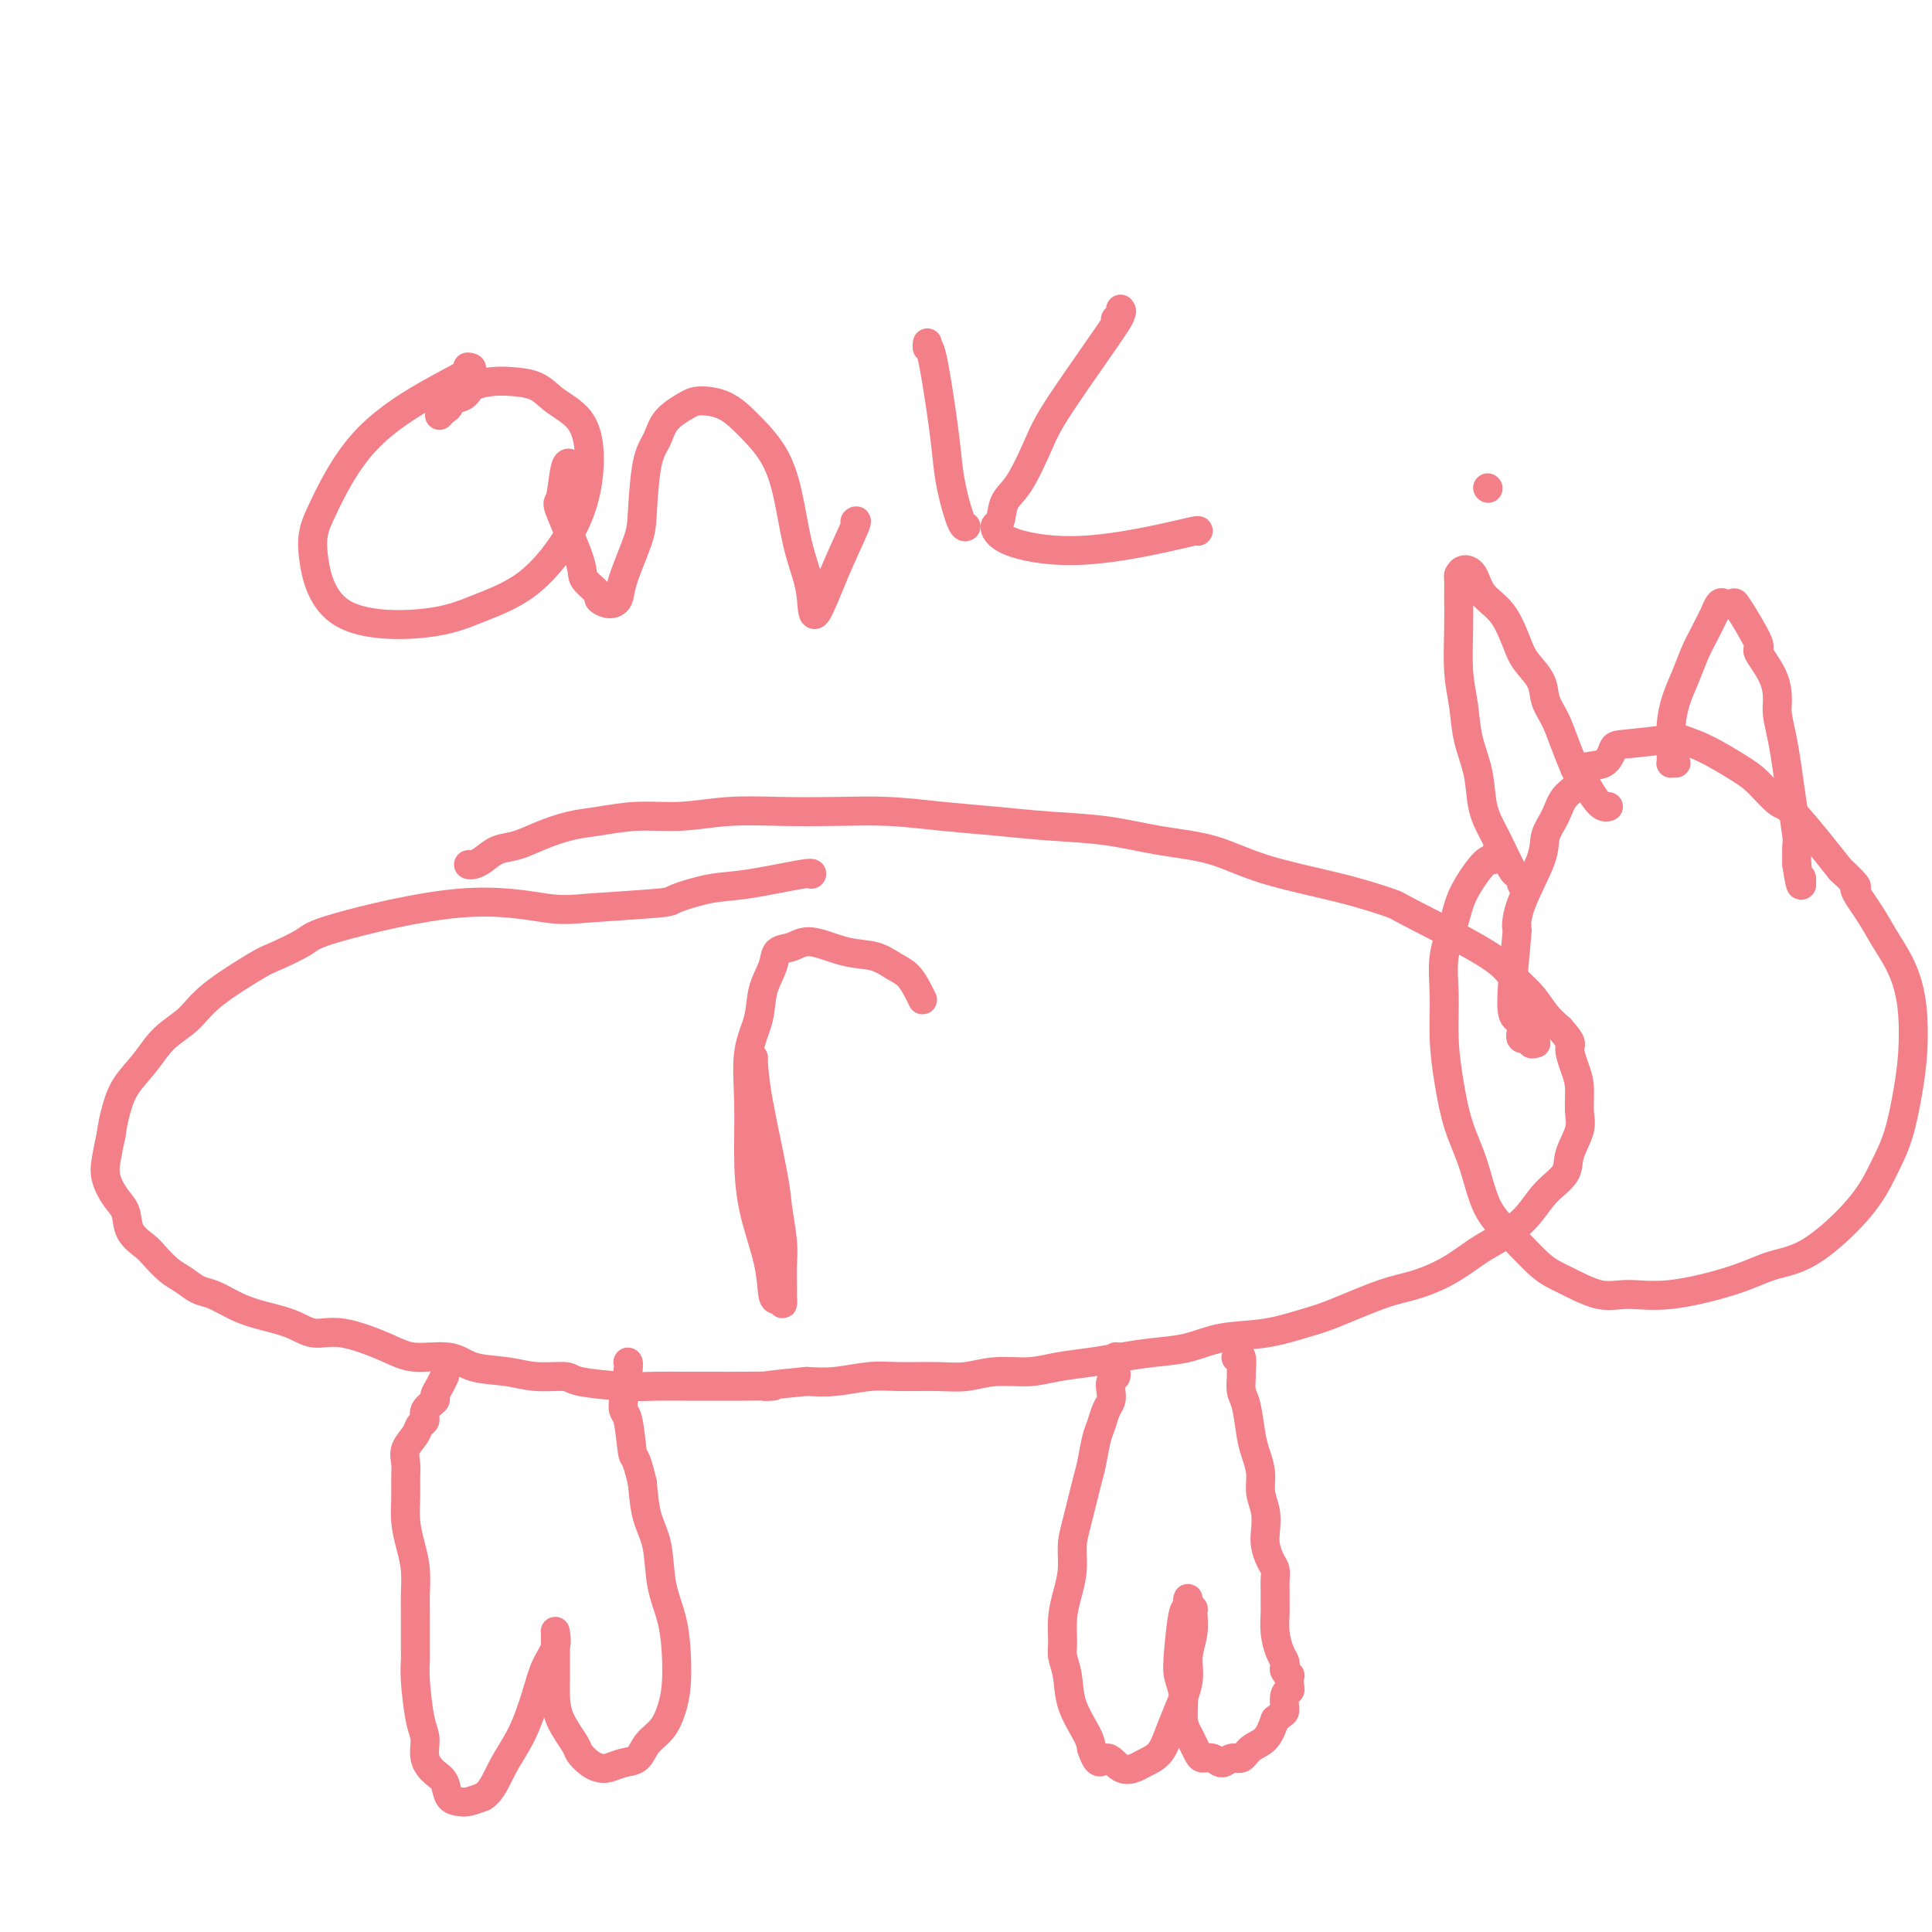 <svg viewBox='0 0 400 400' version='1.1' xmlns='http://www.w3.org/2000/svg' xmlns:xlink='http://www.w3.org/1999/xlink'><g fill='none' stroke='#F37F89' stroke-width='6' stroke-linecap='round' stroke-linejoin='round'><path d='M97,179c0.263,0.057 0.525,0.115 1,0c0.475,-0.115 1.161,-0.402 2,-1c0.839,-0.598 1.831,-1.508 3,-2c1.169,-0.492 2.515,-0.567 4,-1c1.485,-0.433 3.110,-1.225 5,-2c1.890,-0.775 4.044,-1.532 6,-2c1.956,-0.468 3.712,-0.647 6,-1c2.288,-0.353 5.108,-0.879 8,-1c2.892,-0.121 5.858,0.163 9,0c3.142,-0.163 6.461,-0.773 10,-1c3.539,-0.227 7.300,-0.072 11,0c3.700,0.072 7.341,0.061 11,0c3.659,-0.061 7.335,-0.172 11,0c3.665,0.172 7.318,0.627 11,1c3.682,0.373 7.391,0.665 11,1c3.609,0.335 7.117,0.715 11,1c3.883,0.285 8.141,0.477 12,1c3.859,0.523 7.319,1.377 11,2c3.681,0.623 7.583,1.015 11,2c3.417,0.985 6.351,2.563 11,4c4.649,1.437 11.015,2.733 16,4c4.985,1.267 8.588,2.505 10,3c1.412,0.495 0.632,0.247 4,2c3.368,1.753 10.883,5.509 15,8c4.117,2.491 4.835,3.719 6,5c1.165,1.281 2.775,2.614 4,4c1.225,1.386 2.064,2.825 3,4c0.936,1.175 1.968,2.088 3,3'/><path d='M323,213c2.884,3.185 2.095,3.148 2,4c-0.095,0.852 0.503,2.594 1,4c0.497,1.406 0.893,2.476 1,4c0.107,1.524 -0.074,3.501 0,5c0.074,1.499 0.405,2.518 0,4c-0.405,1.482 -1.545,3.425 -2,5c-0.455,1.575 -0.223,2.780 -1,4c-0.777,1.220 -2.561,2.455 -4,4c-1.439,1.545 -2.533,3.401 -4,5c-1.467,1.599 -3.307,2.940 -5,4c-1.693,1.060 -3.240,1.839 -5,3c-1.760,1.161 -3.735,2.705 -6,4c-2.265,1.295 -4.822,2.340 -7,3c-2.178,0.660 -3.977,0.935 -7,2c-3.023,1.065 -7.268,2.919 -10,4c-2.732,1.081 -3.950,1.389 -6,2c-2.050,0.611 -4.932,1.526 -8,2c-3.068,0.474 -6.324,0.508 -9,1c-2.676,0.492 -4.774,1.441 -7,2c-2.226,0.559 -4.581,0.728 -7,1c-2.419,0.272 -4.900,0.646 -7,1c-2.100,0.354 -3.817,0.687 -6,1c-2.183,0.313 -4.832,0.606 -7,1c-2.168,0.394 -3.857,0.891 -6,1c-2.143,0.109 -4.741,-0.168 -7,0c-2.259,0.168 -4.178,0.781 -6,1c-1.822,0.219 -3.546,0.045 -6,0c-2.454,-0.045 -5.637,0.039 -8,0c-2.363,-0.039 -3.905,-0.203 -6,0c-2.095,0.203 -4.741,0.772 -7,1c-2.259,0.228 -4.129,0.114 -6,0'/><path d='M167,286c-13.520,1.309 -7.819,1.083 -7,1c0.819,-0.083 -3.245,-0.021 -6,0c-2.755,0.021 -4.203,0.003 -6,0c-1.797,-0.003 -3.945,0.009 -6,0c-2.055,-0.009 -4.019,-0.040 -6,0c-1.981,0.040 -3.979,0.151 -7,0c-3.021,-0.151 -7.063,-0.564 -9,-1c-1.937,-0.436 -1.768,-0.895 -3,-1c-1.232,-0.105 -3.865,0.145 -6,0c-2.135,-0.145 -3.770,-0.684 -6,-1c-2.230,-0.316 -5.053,-0.408 -7,-1c-1.947,-0.592 -3.017,-1.684 -5,-2c-1.983,-0.316 -4.880,0.144 -7,0c-2.120,-0.144 -3.462,-0.892 -6,-2c-2.538,-1.108 -6.271,-2.576 -9,-3c-2.729,-0.424 -4.453,0.195 -6,0c-1.547,-0.195 -2.917,-1.203 -5,-2c-2.083,-0.797 -4.879,-1.383 -7,-2c-2.121,-0.617 -3.568,-1.267 -5,-2c-1.432,-0.733 -2.849,-1.551 -4,-2c-1.151,-0.449 -2.036,-0.528 -3,-1c-0.964,-0.472 -2.006,-1.336 -3,-2c-0.994,-0.664 -1.939,-1.129 -3,-2c-1.061,-0.871 -2.237,-2.147 -3,-3c-0.763,-0.853 -1.112,-1.284 -2,-2c-0.888,-0.716 -2.316,-1.716 -3,-3c-0.684,-1.284 -0.625,-2.852 -1,-4c-0.375,-1.148 -1.183,-1.875 -2,-3c-0.817,-1.125 -1.643,-2.649 -2,-4c-0.357,-1.351 -0.245,-2.529 0,-4c0.245,-1.471 0.622,-3.236 1,-5'/><path d='M23,235c0.312,-2.284 0.593,-3.496 1,-5c0.407,-1.504 0.939,-3.302 2,-5c1.061,-1.698 2.652,-3.296 4,-5c1.348,-1.704 2.454,-3.516 4,-5c1.546,-1.484 3.532,-2.642 5,-4c1.468,-1.358 2.420,-2.916 5,-5c2.580,-2.084 6.790,-4.694 9,-6c2.210,-1.306 2.422,-1.309 4,-2c1.578,-0.691 4.523,-2.069 6,-3c1.477,-0.931 1.486,-1.416 7,-3c5.514,-1.584 16.533,-4.269 25,-5c8.467,-0.731 14.381,0.491 18,1c3.619,0.509 4.943,0.307 9,0c4.057,-0.307 10.846,-0.717 14,-1c3.154,-0.283 2.673,-0.440 4,-1c1.327,-0.560 4.460,-1.523 7,-2c2.540,-0.477 4.485,-0.468 8,-1c3.515,-0.532 8.600,-1.605 11,-2c2.400,-0.395 2.114,-0.113 2,0c-0.114,0.113 -0.057,0.056 0,0'/><path d='M231,281c0.001,-0.089 0.001,-0.178 0,0c-0.001,0.178 -0.004,0.624 0,1c0.004,0.376 0.015,0.681 0,1c-0.015,0.319 -0.056,0.652 0,1c0.056,0.348 0.208,0.711 0,1c-0.208,0.289 -0.777,0.504 -1,1c-0.223,0.496 -0.101,1.275 0,2c0.101,0.725 0.182,1.398 0,2c-0.182,0.602 -0.625,1.132 -1,2c-0.375,0.868 -0.681,2.073 -1,3c-0.319,0.927 -0.650,1.576 -1,3c-0.350,1.424 -0.720,3.622 -1,5c-0.280,1.378 -0.470,1.936 -1,4c-0.530,2.064 -1.400,5.636 -2,8c-0.600,2.364 -0.931,3.522 -1,5c-0.069,1.478 0.124,3.276 0,5c-0.124,1.724 -0.566,3.372 -1,5c-0.434,1.628 -0.862,3.234 -1,5c-0.138,1.766 0.012,3.691 0,5c-0.012,1.309 -0.185,2.003 0,3c0.185,0.997 0.730,2.298 1,4c0.270,1.702 0.265,3.804 1,6c0.735,2.196 2.210,4.484 3,6c0.790,1.516 0.895,2.258 1,3'/><path d='M226,362c1.469,4.511 2.140,2.290 3,2c0.860,-0.290 1.907,1.351 3,2c1.093,0.649 2.232,0.308 3,0c0.768,-0.308 1.166,-0.581 2,-1c0.834,-0.419 2.103,-0.985 3,-2c0.897,-1.015 1.421,-2.479 2,-4c0.579,-1.521 1.213,-3.097 2,-5c0.787,-1.903 1.729,-4.131 2,-6c0.271,-1.869 -0.127,-3.379 0,-5c0.127,-1.621 0.780,-3.355 1,-5c0.220,-1.645 0.007,-3.203 0,-4c-0.007,-0.797 0.191,-0.833 0,-1c-0.191,-0.167 -0.773,-0.464 -1,-1c-0.227,-0.536 -0.100,-1.312 0,-1c0.100,0.312 0.174,1.712 0,2c-0.174,0.288 -0.598,-0.537 -1,1c-0.402,1.537 -0.784,5.437 -1,8c-0.216,2.563 -0.265,3.789 0,5c0.265,1.211 0.845,2.408 1,4c0.155,1.592 -0.114,3.579 0,5c0.114,1.421 0.611,2.274 1,3c0.389,0.726 0.671,1.324 1,2c0.329,0.676 0.707,1.431 1,2c0.293,0.569 0.501,0.953 1,1c0.499,0.047 1.287,-0.242 2,0c0.713,0.242 1.349,1.017 2,1c0.651,-0.017 1.315,-0.825 2,-1c0.685,-0.175 1.390,0.283 2,0c0.610,-0.283 1.126,-1.307 2,-2c0.874,-0.693 2.107,-1.055 3,-2c0.893,-0.945 1.447,-2.472 2,-4'/><path d='M264,356c1.861,-1.523 2.015,-1.330 2,-2c-0.015,-0.670 -0.199,-2.203 0,-3c0.199,-0.797 0.782,-0.857 1,-1c0.218,-0.143 0.072,-0.367 0,-1c-0.072,-0.633 -0.071,-1.675 0,-2c0.071,-0.325 0.212,0.066 0,0c-0.212,-0.066 -0.779,-0.589 -1,-1c-0.221,-0.411 -0.098,-0.708 0,-1c0.098,-0.292 0.170,-0.577 0,-1c-0.170,-0.423 -0.581,-0.985 -1,-2c-0.419,-1.015 -0.844,-2.484 -1,-4c-0.156,-1.516 -0.041,-3.078 0,-4c0.041,-0.922 0.008,-1.205 0,-2c-0.008,-0.795 0.008,-2.103 0,-3c-0.008,-0.897 -0.041,-1.383 0,-2c0.041,-0.617 0.156,-1.364 0,-2c-0.156,-0.636 -0.582,-1.159 -1,-2c-0.418,-0.841 -0.829,-1.999 -1,-3c-0.171,-1.001 -0.101,-1.846 0,-3c0.101,-1.154 0.234,-2.616 0,-4c-0.234,-1.384 -0.836,-2.689 -1,-4c-0.164,-1.311 0.110,-2.629 0,-4c-0.110,-1.371 -0.604,-2.795 -1,-4c-0.396,-1.205 -0.695,-2.190 -1,-4c-0.305,-1.810 -0.617,-4.444 -1,-6c-0.383,-1.556 -0.838,-2.035 -1,-3c-0.162,-0.965 -0.029,-2.416 0,-3c0.029,-0.584 -0.044,-0.301 0,-1c0.044,-0.699 0.204,-2.381 0,-3c-0.204,-0.619 -0.773,-0.177 -1,0c-0.227,0.177 -0.114,0.088 0,0'/><path d='M92,285c0.078,-0.171 0.157,-0.341 0,0c-0.157,0.341 -0.549,1.195 -1,2c-0.451,0.805 -0.961,1.563 -1,2c-0.039,0.437 0.394,0.553 0,1c-0.394,0.447 -1.616,1.225 -2,2c-0.384,0.775 0.069,1.548 0,2c-0.069,0.452 -0.660,0.585 -1,1c-0.340,0.415 -0.431,1.113 -1,2c-0.569,0.887 -1.617,1.961 -2,3c-0.383,1.039 -0.100,2.041 0,3c0.100,0.959 0.016,1.875 0,3c-0.016,1.125 0.034,2.458 0,4c-0.034,1.542 -0.153,3.292 0,5c0.153,1.708 0.577,3.372 1,5c0.423,1.628 0.846,3.219 1,5c0.154,1.781 0.041,3.753 0,5c-0.041,1.247 -0.008,1.769 0,4c0.008,2.231 -0.008,6.171 0,8c0.008,1.829 0.039,1.546 0,2c-0.039,0.454 -0.148,1.645 0,4c0.148,2.355 0.554,5.876 1,8c0.446,2.124 0.931,2.853 1,4c0.069,1.147 -0.277,2.714 0,4c0.277,1.286 1.175,2.293 2,3c0.825,0.707 1.575,1.115 2,2c0.425,0.885 0.526,2.248 1,3c0.474,0.752 1.320,0.895 2,1c0.680,0.105 1.194,0.173 2,0c0.806,-0.173 1.903,-0.586 3,-1'/><path d='M100,372c1.789,-1.042 2.760,-3.646 4,-6c1.240,-2.354 2.749,-4.456 4,-7c1.251,-2.544 2.244,-5.529 3,-8c0.756,-2.471 1.274,-4.427 2,-6c0.726,-1.573 1.659,-2.764 2,-4c0.341,-1.236 0.092,-2.519 0,-3c-0.092,-0.481 -0.025,-0.160 0,0c0.025,0.160 0.008,0.158 0,1c-0.008,0.842 -0.005,2.526 0,4c0.005,1.474 0.014,2.737 0,4c-0.014,1.263 -0.050,2.527 0,4c0.050,1.473 0.188,3.155 1,5c0.812,1.845 2.300,3.854 3,5c0.700,1.146 0.613,1.428 1,2c0.387,0.572 1.248,1.434 2,2c0.752,0.566 1.394,0.836 2,1c0.606,0.164 1.177,0.222 2,0c0.823,-0.222 1.898,-0.722 3,-1c1.102,-0.278 2.232,-0.333 3,-1c0.768,-0.667 1.173,-1.947 2,-3c0.827,-1.053 2.076,-1.879 3,-3c0.924,-1.121 1.523,-2.537 2,-4c0.477,-1.463 0.834,-2.974 1,-5c0.166,-2.026 0.143,-4.566 0,-7c-0.143,-2.434 -0.406,-4.760 -1,-7c-0.594,-2.240 -1.520,-4.394 -2,-7c-0.480,-2.606 -0.514,-5.663 -1,-8c-0.486,-2.337 -1.425,-3.953 -2,-6c-0.575,-2.047 -0.788,-4.523 -1,-7'/><path d='M133,307c-1.496,-6.369 -1.735,-4.793 -2,-6c-0.265,-1.207 -0.554,-5.199 -1,-7c-0.446,-1.801 -1.047,-1.411 -1,-3c0.047,-1.589 0.744,-5.159 1,-7c0.256,-1.841 0.073,-1.955 0,-2c-0.073,-0.045 -0.037,-0.023 0,0'/><path d='M318,216c-0.485,0.126 -0.970,0.251 -1,0c-0.030,-0.251 0.393,-0.879 0,-1c-0.393,-0.121 -1.604,0.263 -2,0c-0.396,-0.263 0.023,-1.174 0,-2c-0.023,-0.826 -0.490,-1.567 -1,-2c-0.510,-0.433 -1.064,-0.559 -1,-4c0.064,-3.441 0.748,-10.198 1,-13c0.252,-2.802 0.074,-1.648 0,-2c-0.074,-0.352 -0.043,-2.208 1,-5c1.043,-2.792 3.100,-6.518 4,-9c0.900,-2.482 0.644,-3.720 1,-5c0.356,-1.280 1.324,-2.603 2,-4c0.676,-1.397 1.060,-2.868 2,-4c0.940,-1.132 2.436,-1.924 3,-3c0.564,-1.076 0.194,-2.435 1,-3c0.806,-0.565 2.787,-0.334 4,-1c1.213,-0.666 1.658,-2.227 2,-3c0.342,-0.773 0.580,-0.758 3,-1c2.420,-0.242 7.020,-0.741 9,-1c1.980,-0.259 1.339,-0.279 2,0c0.661,0.279 2.624,0.857 5,2c2.376,1.143 5.164,2.850 7,4c1.836,1.150 2.721,1.742 4,3c1.279,1.258 2.951,3.183 4,4c1.049,0.817 1.475,0.528 3,2c1.525,1.472 4.150,4.706 6,7c1.850,2.294 2.925,3.647 4,5'/><path d='M381,180c4.867,4.534 3.034,3.369 3,4c-0.034,0.631 1.732,3.057 3,5c1.268,1.943 2.039,3.403 3,5c0.961,1.597 2.111,3.333 3,5c0.889,1.667 1.515,3.266 2,5c0.485,1.734 0.829,3.602 1,6c0.171,2.398 0.169,5.326 0,8c-0.169,2.674 -0.503,5.094 -1,8c-0.497,2.906 -1.156,6.297 -2,9c-0.844,2.703 -1.874,4.718 -3,7c-1.126,2.282 -2.349,4.829 -5,8c-2.651,3.171 -6.728,6.964 -10,9c-3.272,2.036 -5.737,2.313 -8,3c-2.263,0.687 -4.324,1.782 -8,3c-3.676,1.218 -8.967,2.558 -13,3c-4.033,0.442 -6.808,-0.016 -9,0c-2.192,0.016 -3.801,0.504 -6,0c-2.199,-0.504 -4.986,-2.001 -7,-3c-2.014,-0.999 -3.253,-1.498 -5,-3c-1.747,-1.502 -4.002,-4.005 -6,-6c-1.998,-1.995 -3.741,-3.482 -5,-6c-1.259,-2.518 -2.036,-6.068 -3,-9c-0.964,-2.932 -2.117,-5.247 -3,-8c-0.883,-2.753 -1.498,-5.943 -2,-9c-0.502,-3.057 -0.891,-5.981 -1,-9c-0.109,-3.019 0.061,-6.133 0,-9c-0.061,-2.867 -0.353,-5.486 0,-8c0.353,-2.514 1.352,-4.921 2,-7c0.648,-2.079 0.944,-3.829 2,-6c1.056,-2.171 2.873,-4.763 4,-6c1.127,-1.237 1.563,-1.118 2,-1'/><path d='M309,178c1.667,-3.333 0.833,-1.667 0,0'/><path d='M315,183c0.096,-0.314 0.192,-0.628 0,-1c-0.192,-0.372 -0.671,-0.803 -1,-1c-0.329,-0.197 -0.507,-0.161 -1,-1c-0.493,-0.839 -1.302,-2.553 -2,-4c-0.698,-1.447 -1.286,-2.626 -2,-4c-0.714,-1.374 -1.554,-2.944 -2,-5c-0.446,-2.056 -0.498,-4.600 -1,-7c-0.502,-2.400 -1.455,-4.658 -2,-7c-0.545,-2.342 -0.682,-4.768 -1,-7c-0.318,-2.232 -0.817,-4.269 -1,-7c-0.183,-2.731 -0.050,-6.156 0,-9c0.050,-2.844 0.015,-5.106 0,-6c-0.015,-0.894 -0.012,-0.421 0,-1c0.012,-0.579 0.032,-2.209 0,-3c-0.032,-0.791 -0.115,-0.742 0,-1c0.115,-0.258 0.430,-0.824 1,-1c0.570,-0.176 1.397,0.038 2,1c0.603,0.962 0.981,2.672 2,4c1.019,1.328 2.678,2.273 4,4c1.322,1.727 2.308,4.235 3,6c0.692,1.765 1.092,2.785 2,4c0.908,1.215 2.326,2.624 3,4c0.674,1.376 0.603,2.719 1,4c0.397,1.281 1.261,2.499 2,4c0.739,1.501 1.354,3.286 2,5c0.646,1.714 1.323,3.357 2,5'/><path d='M326,159c2.680,5.480 1.881,3.181 2,3c0.119,-0.181 1.156,1.756 2,3c0.844,1.244 1.497,1.797 2,2c0.503,0.203 0.858,0.058 1,0c0.142,-0.058 0.071,-0.029 0,0'/><path d='M347,158c-0.423,-0.012 -0.846,-0.025 -1,0c-0.154,0.025 -0.039,0.086 0,0c0.039,-0.086 0.002,-0.321 0,-1c-0.002,-0.679 0.030,-1.802 0,-3c-0.030,-1.198 -0.122,-2.472 0,-4c0.122,-1.528 0.457,-3.311 1,-5c0.543,-1.689 1.293,-3.284 2,-5c0.707,-1.716 1.369,-3.553 2,-5c0.631,-1.447 1.230,-2.503 2,-4c0.770,-1.497 1.712,-3.435 2,-4c0.288,-0.565 -0.077,0.242 0,0c0.077,-0.242 0.594,-1.532 1,-2c0.406,-0.468 0.699,-0.114 1,0c0.301,0.114 0.610,-0.012 1,0c0.390,0.012 0.861,0.161 1,0c0.139,-0.161 -0.054,-0.633 1,1c1.054,1.633 3.353,5.369 4,7c0.647,1.631 -0.360,1.155 0,2c0.360,0.845 2.085,3.011 3,5c0.915,1.989 1.018,3.803 1,5c-0.018,1.197 -0.159,1.778 0,3c0.159,1.222 0.617,3.085 1,5c0.383,1.915 0.691,3.883 1,6c0.309,2.117 0.619,4.382 1,7c0.381,2.618 0.833,5.590 1,7c0.167,1.410 0.048,1.260 0,2c-0.048,0.740 -0.024,2.370 0,4'/><path d='M372,179c1.000,6.655 1.000,3.792 1,3c0.000,-0.792 0.000,0.488 0,1c0.000,0.512 0.000,0.256 0,0'/><path d='M91,86c0.287,-0.335 0.575,-0.671 1,-1c0.425,-0.329 0.988,-0.652 1,-1c0.012,-0.348 -0.526,-0.721 0,-1c0.526,-0.279 2.115,-0.466 3,-1c0.885,-0.534 1.067,-1.417 2,-2c0.933,-0.583 2.617,-0.868 4,-1c1.383,-0.132 2.466,-0.111 4,0c1.534,0.111 3.520,0.312 5,1c1.480,0.688 2.454,1.863 4,3c1.546,1.137 3.664,2.236 5,4c1.336,1.764 1.890,4.194 2,7c0.110,2.806 -0.224,5.988 -1,9c-0.776,3.012 -1.996,5.853 -4,9c-2.004,3.147 -4.793,6.601 -8,9c-3.207,2.399 -6.832,3.744 -10,5c-3.168,1.256 -5.880,2.423 -11,3c-5.120,0.577 -12.649,0.563 -17,-2c-4.351,-2.563 -5.526,-7.675 -6,-11c-0.474,-3.325 -0.248,-4.863 0,-6c0.248,-1.137 0.518,-1.874 2,-5c1.482,-3.126 4.176,-8.642 8,-13c3.824,-4.358 8.778,-7.560 13,-10c4.222,-2.440 7.714,-4.118 9,-5c1.286,-0.882 0.368,-0.966 0,-1c-0.368,-0.034 -0.184,-0.017 0,0'/><path d='M118,96c0.092,0.064 0.183,0.129 0,0c-0.183,-0.129 -0.641,-0.450 -1,1c-0.359,1.450 -0.620,4.672 -1,6c-0.380,1.328 -0.877,0.761 0,3c0.877,2.239 3.130,7.284 4,10c0.870,2.716 0.356,3.104 1,4c0.644,0.896 2.447,2.299 3,3c0.553,0.701 -0.143,0.701 0,1c0.143,0.299 1.124,0.897 2,1c0.876,0.103 1.648,-0.289 2,-1c0.352,-0.711 0.283,-1.739 1,-4c0.717,-2.261 2.221,-5.753 3,-8c0.779,-2.247 0.835,-3.250 1,-6c0.165,-2.750 0.440,-7.249 1,-10c0.560,-2.751 1.405,-3.756 2,-5c0.595,-1.244 0.941,-2.729 2,-4c1.059,-1.271 2.832,-2.327 4,-3c1.168,-0.673 1.730,-0.961 3,-1c1.270,-0.039 3.246,0.171 5,1c1.754,0.829 3.286,2.276 5,4c1.714,1.724 3.612,3.726 5,6c1.388,2.274 2.268,4.820 3,8c0.732,3.180 1.318,6.995 2,10c0.682,3.005 1.462,5.200 2,7c0.538,1.800 0.834,3.204 1,5c0.166,1.796 0.202,3.984 1,3c0.798,-0.984 2.358,-5.140 4,-9c1.642,-3.860 3.365,-7.424 4,-9c0.635,-1.576 0.181,-1.165 0,-1c-0.181,0.165 -0.091,0.082 0,0'/><path d='M192,71c-0.060,0.507 -0.119,1.013 0,1c0.119,-0.013 0.417,-0.546 1,2c0.583,2.546 1.452,8.171 2,12c0.548,3.829 0.774,5.863 1,8c0.226,2.137 0.453,4.376 1,7c0.547,2.624 1.415,5.631 2,7c0.585,1.369 0.888,1.099 1,1c0.112,-0.099 0.032,-0.028 0,0c-0.032,0.028 -0.016,0.014 0,0'/><path d='M232,64c0.194,0.225 0.387,0.450 0,1c-0.387,0.550 -1.356,1.425 -1,1c0.356,-0.425 2.036,-2.149 0,1c-2.036,3.149 -7.788,11.170 -11,16c-3.212,4.830 -3.884,6.469 -5,9c-1.116,2.531 -2.675,5.955 -4,8c-1.325,2.045 -2.415,2.711 -3,4c-0.585,1.289 -0.667,3.201 -1,4c-0.333,0.799 -0.919,0.483 -1,1c-0.081,0.517 0.342,1.865 3,3c2.658,1.135 7.549,2.055 13,2c5.451,-0.055 11.461,-1.087 16,-2c4.539,-0.913 7.607,-1.707 9,-2c1.393,-0.293 1.112,-0.084 1,0c-0.112,0.084 -0.056,0.042 0,0'/><path d='M308,101c0.000,0.000 0.100,0.100 0.1,0.1'/><path d='M156,219c0.008,0.019 0.015,0.039 0,0c-0.015,-0.039 -0.053,-0.135 0,1c0.053,1.135 0.196,3.503 1,8c0.804,4.497 2.268,11.123 3,15c0.732,3.877 0.732,5.003 1,7c0.268,1.997 0.804,4.863 1,7c0.196,2.137 0.052,3.544 0,5c-0.052,1.456 -0.013,2.961 0,4c0.013,1.039 0.001,1.613 0,2c-0.001,0.387 0.010,0.588 0,1c-0.010,0.412 -0.042,1.035 0,1c0.042,-0.035 0.159,-0.728 0,-1c-0.159,-0.272 -0.593,-0.122 -1,0c-0.407,0.122 -0.788,0.218 -1,-1c-0.212,-1.218 -0.255,-3.748 -1,-7c-0.745,-3.252 -2.193,-7.225 -3,-11c-0.807,-3.775 -0.975,-7.352 -1,-11c-0.025,-3.648 0.091,-7.368 0,-11c-0.091,-3.632 -0.391,-7.176 0,-10c0.391,-2.824 1.473,-4.927 2,-7c0.527,-2.073 0.501,-4.116 1,-6c0.499,-1.884 1.524,-3.608 2,-5c0.476,-1.392 0.402,-2.452 1,-3c0.598,-0.548 1.868,-0.586 3,-1c1.132,-0.414 2.127,-1.206 4,-1c1.873,0.206 4.624,1.410 7,2c2.376,0.590 4.377,0.567 6,1c1.623,0.433 2.868,1.322 4,2c1.132,0.678 2.151,1.144 3,2c0.849,0.856 1.528,2.102 2,3c0.472,0.898 0.736,1.449 1,2'/></g>
</svg>